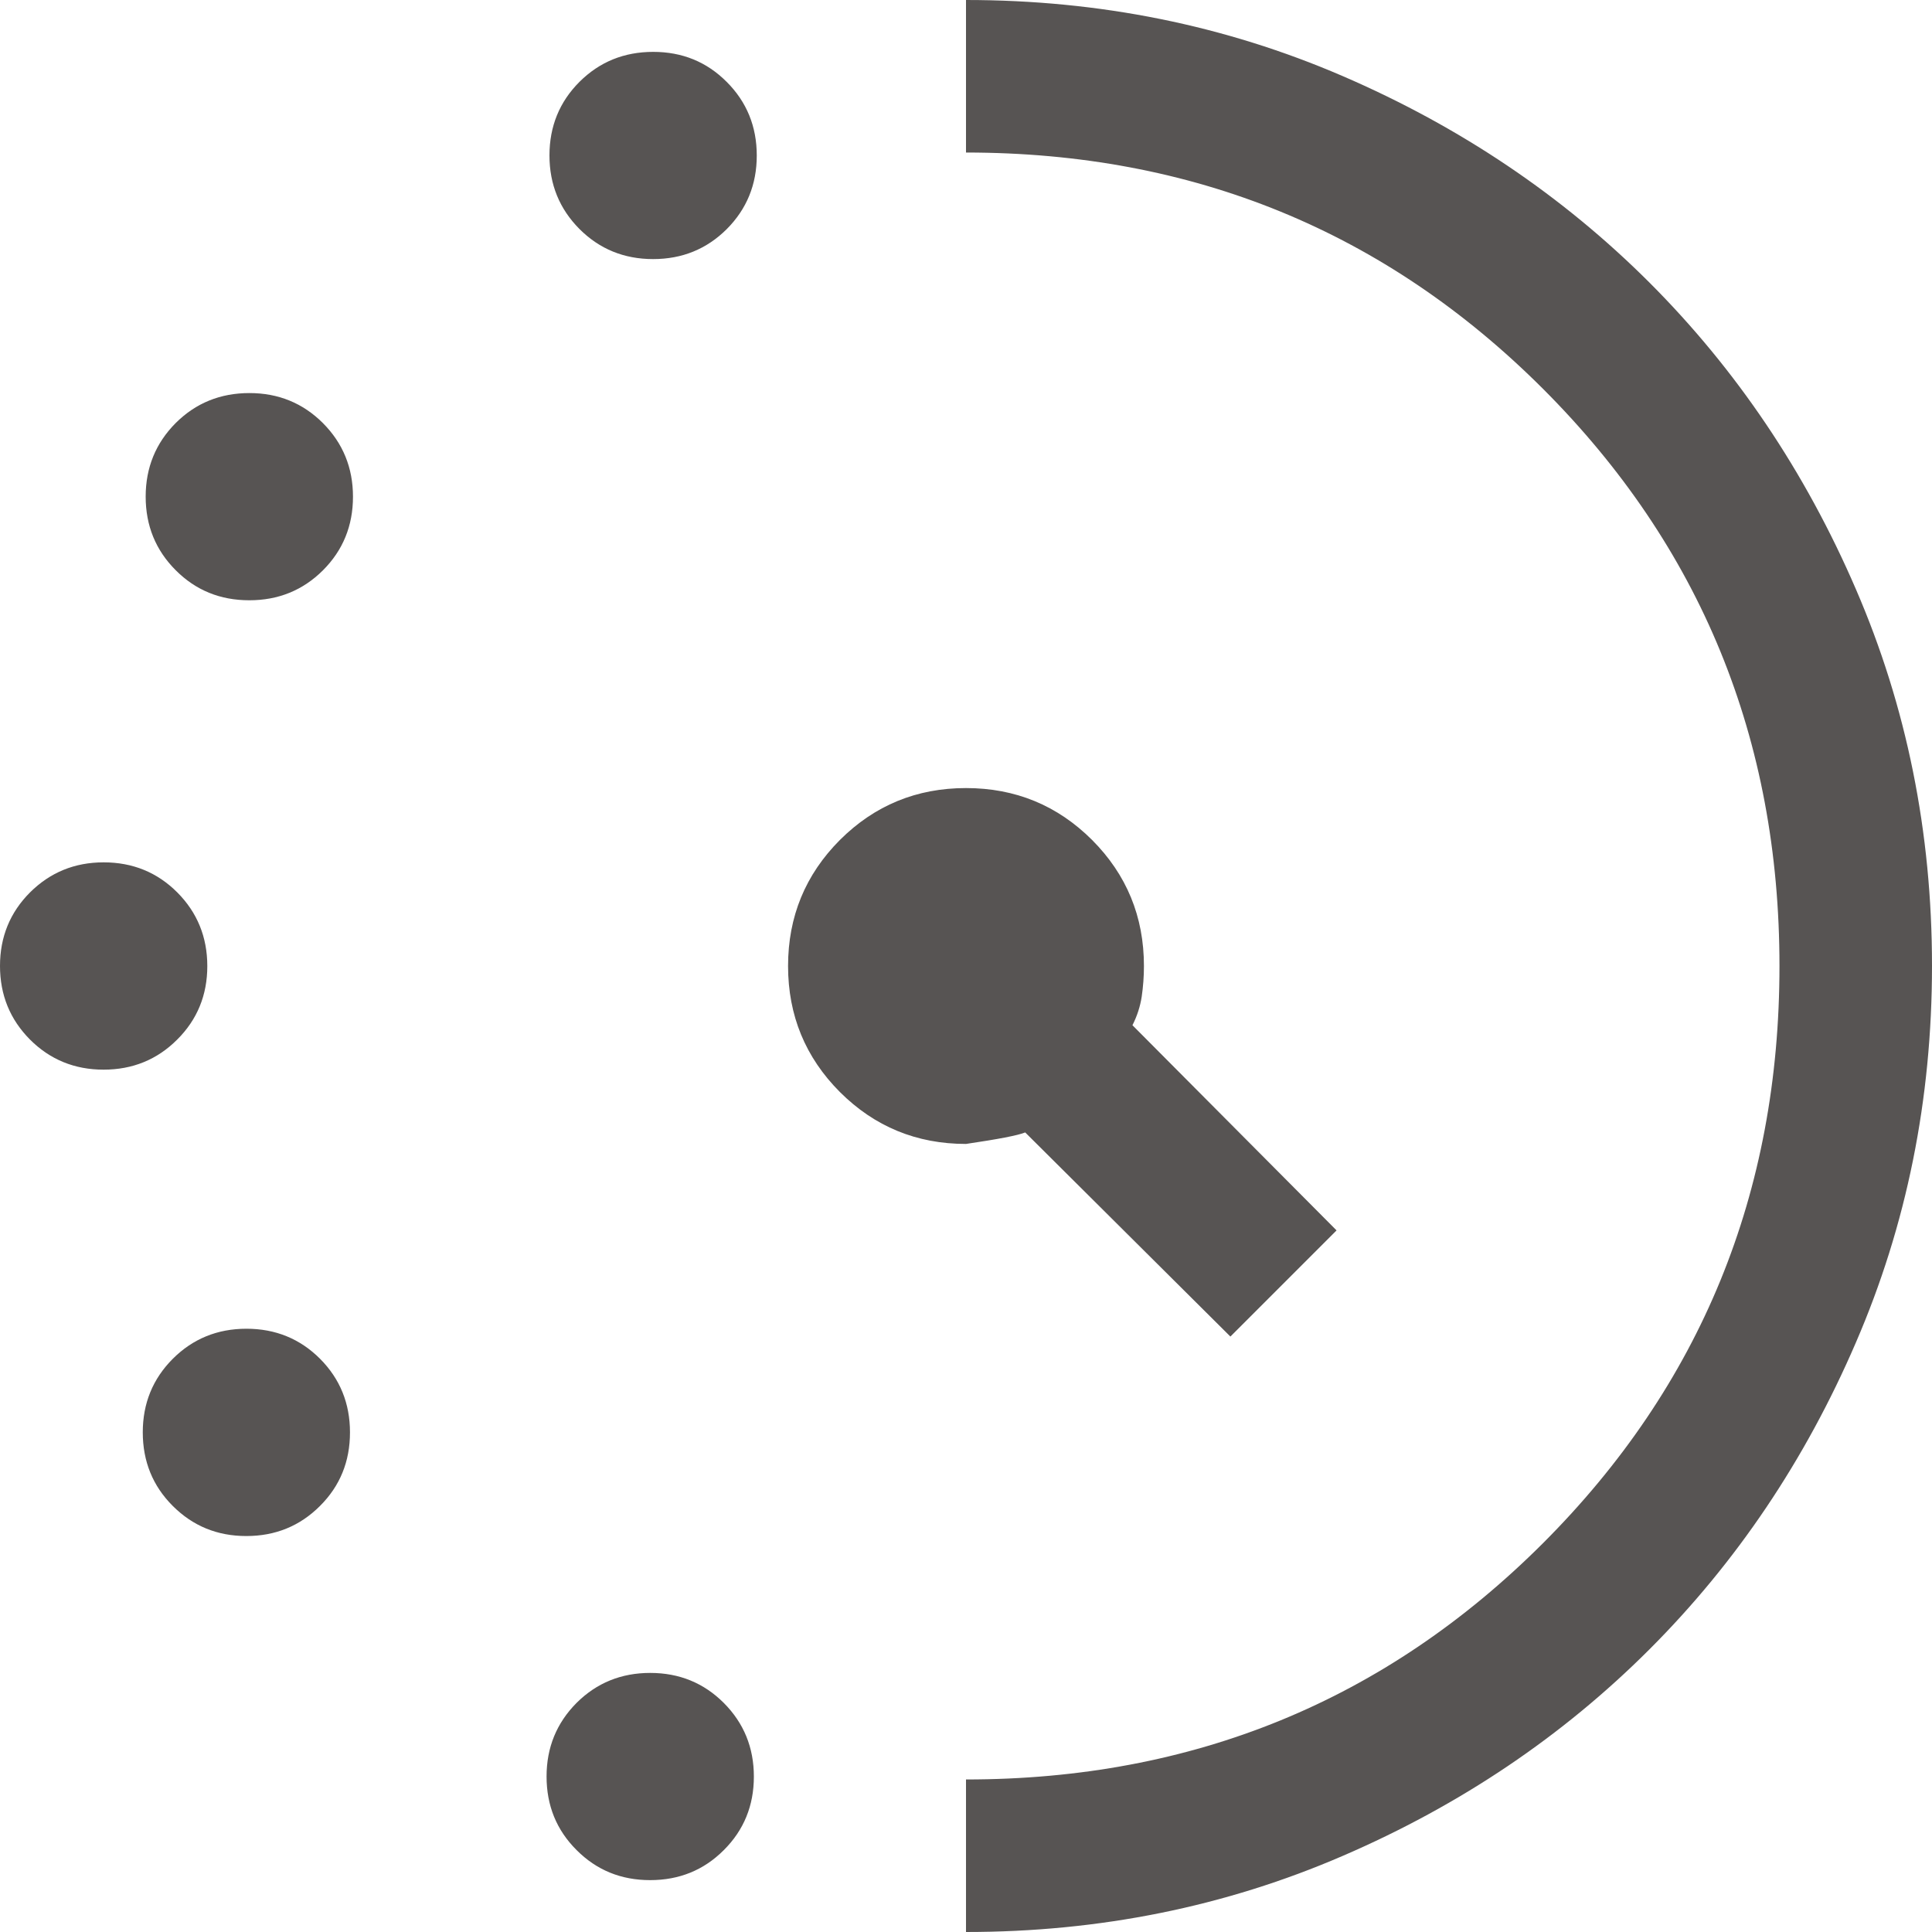 <?xml version="1.0" encoding="iso-8859-1"?>
<svg width="20" height="20" viewBox="0 0 20 20" fill="none" xmlns="http://www.w3.org/2000/svg">
<g clip-path="url(#clip0_750_583)">
<path d="M6.731 17.318C7.032 17.318 7.286 17.422 7.493 17.629C7.7 17.837 7.804 18.091 7.804 18.391C7.804 18.692 7.7 18.946 7.492 19.153C7.285 19.36 7.031 19.463 6.73 19.463C6.43 19.463 6.176 19.36 5.969 19.152C5.761 18.945 5.658 18.691 5.658 18.39C5.658 18.09 5.762 17.836 5.969 17.628C6.177 17.421 6.431 17.318 6.731 17.318ZM6.762 0.537C7.062 0.537 7.316 0.64 7.523 0.848C7.73 1.055 7.834 1.309 7.834 1.61C7.834 1.911 7.73 2.164 7.523 2.372C7.315 2.579 7.061 2.682 6.761 2.682C6.46 2.682 6.206 2.578 5.999 2.371C5.792 2.163 5.688 1.909 5.688 1.609C5.688 1.308 5.792 1.054 5.999 0.847C6.207 0.64 6.461 0.537 6.762 0.537ZM2.551 13.755C2.852 13.755 3.106 13.859 3.313 14.066C3.52 14.274 3.623 14.528 3.623 14.828C3.623 15.129 3.52 15.383 3.312 15.59C3.105 15.797 2.851 15.901 2.55 15.901C2.249 15.901 1.996 15.797 1.788 15.589C1.581 15.382 1.478 15.128 1.478 14.827C1.478 14.527 1.582 14.273 1.789 14.066C1.996 13.859 2.251 13.755 2.551 13.755ZM2.582 4.069C2.882 4.069 3.136 4.173 3.343 4.38C3.55 4.588 3.654 4.842 3.654 5.142C3.654 5.443 3.55 5.697 3.343 5.904C3.135 6.111 2.881 6.214 2.581 6.214C2.28 6.214 2.026 6.111 1.819 5.903C1.612 5.696 1.508 5.442 1.508 5.141C1.508 4.841 1.612 4.587 1.819 4.379C2.027 4.172 2.281 4.069 2.582 4.069ZM1.073 8.927C1.374 8.927 1.628 9.031 1.835 9.238C2.042 9.446 2.146 9.7 2.146 10.001C2.146 10.301 2.042 10.555 1.834 10.762C1.627 10.969 1.373 11.073 1.072 11.073C0.772 11.073 0.518 10.969 0.311 10.762C0.104 10.554 -5.8251e-07 10.3 -5.56237e-07 9.999C-5.29964e-07 9.699 0.104 9.445 0.311 9.238C0.519 9.031 0.773 8.927 1.073 8.927ZM10 1.03312e-06C11.382 1.15393e-06 12.681 0.262 13.898 0.787C15.115 1.312 16.174 2.025 17.074 2.924C17.974 3.824 18.687 4.882 19.212 6.099C19.738 7.315 20 8.615 20 9.998C20 11.381 19.738 12.681 19.212 13.898C18.688 15.115 17.975 16.174 17.075 17.074C16.175 17.974 15.117 18.687 13.9 19.212C12.683 19.738 11.383 20 10 20L10 18.421C12.351 18.421 14.342 17.605 15.974 15.974C17.605 14.342 18.421 12.351 18.421 10C18.421 7.649 17.605 5.658 15.974 4.026C14.342 2.395 12.351 1.579 10 1.579L10 1.03312e-06ZM10 8.158C10.511 8.158 10.946 8.337 11.305 8.695C11.663 9.054 11.842 9.489 11.842 10C11.842 10.108 11.834 10.213 11.819 10.317C11.803 10.42 11.771 10.519 11.723 10.613L13.836 12.737L12.737 13.836L10.613 11.723C10.536 11.754 10.332 11.793 10 11.842C9.489 11.842 9.054 11.663 8.695 11.305C8.337 10.946 8.158 10.511 8.158 10C8.158 9.489 8.337 9.054 8.695 8.695C9.054 8.337 9.489 8.158 10 8.158Z" fill="#575453"/>
</g>
<defs>
<clipPath id="clip0_750_583">
<rect width="20" height="20" fill="white" transform="translate(20 20) rotate(-180)"/>
</clipPath>
</defs>
</svg>
